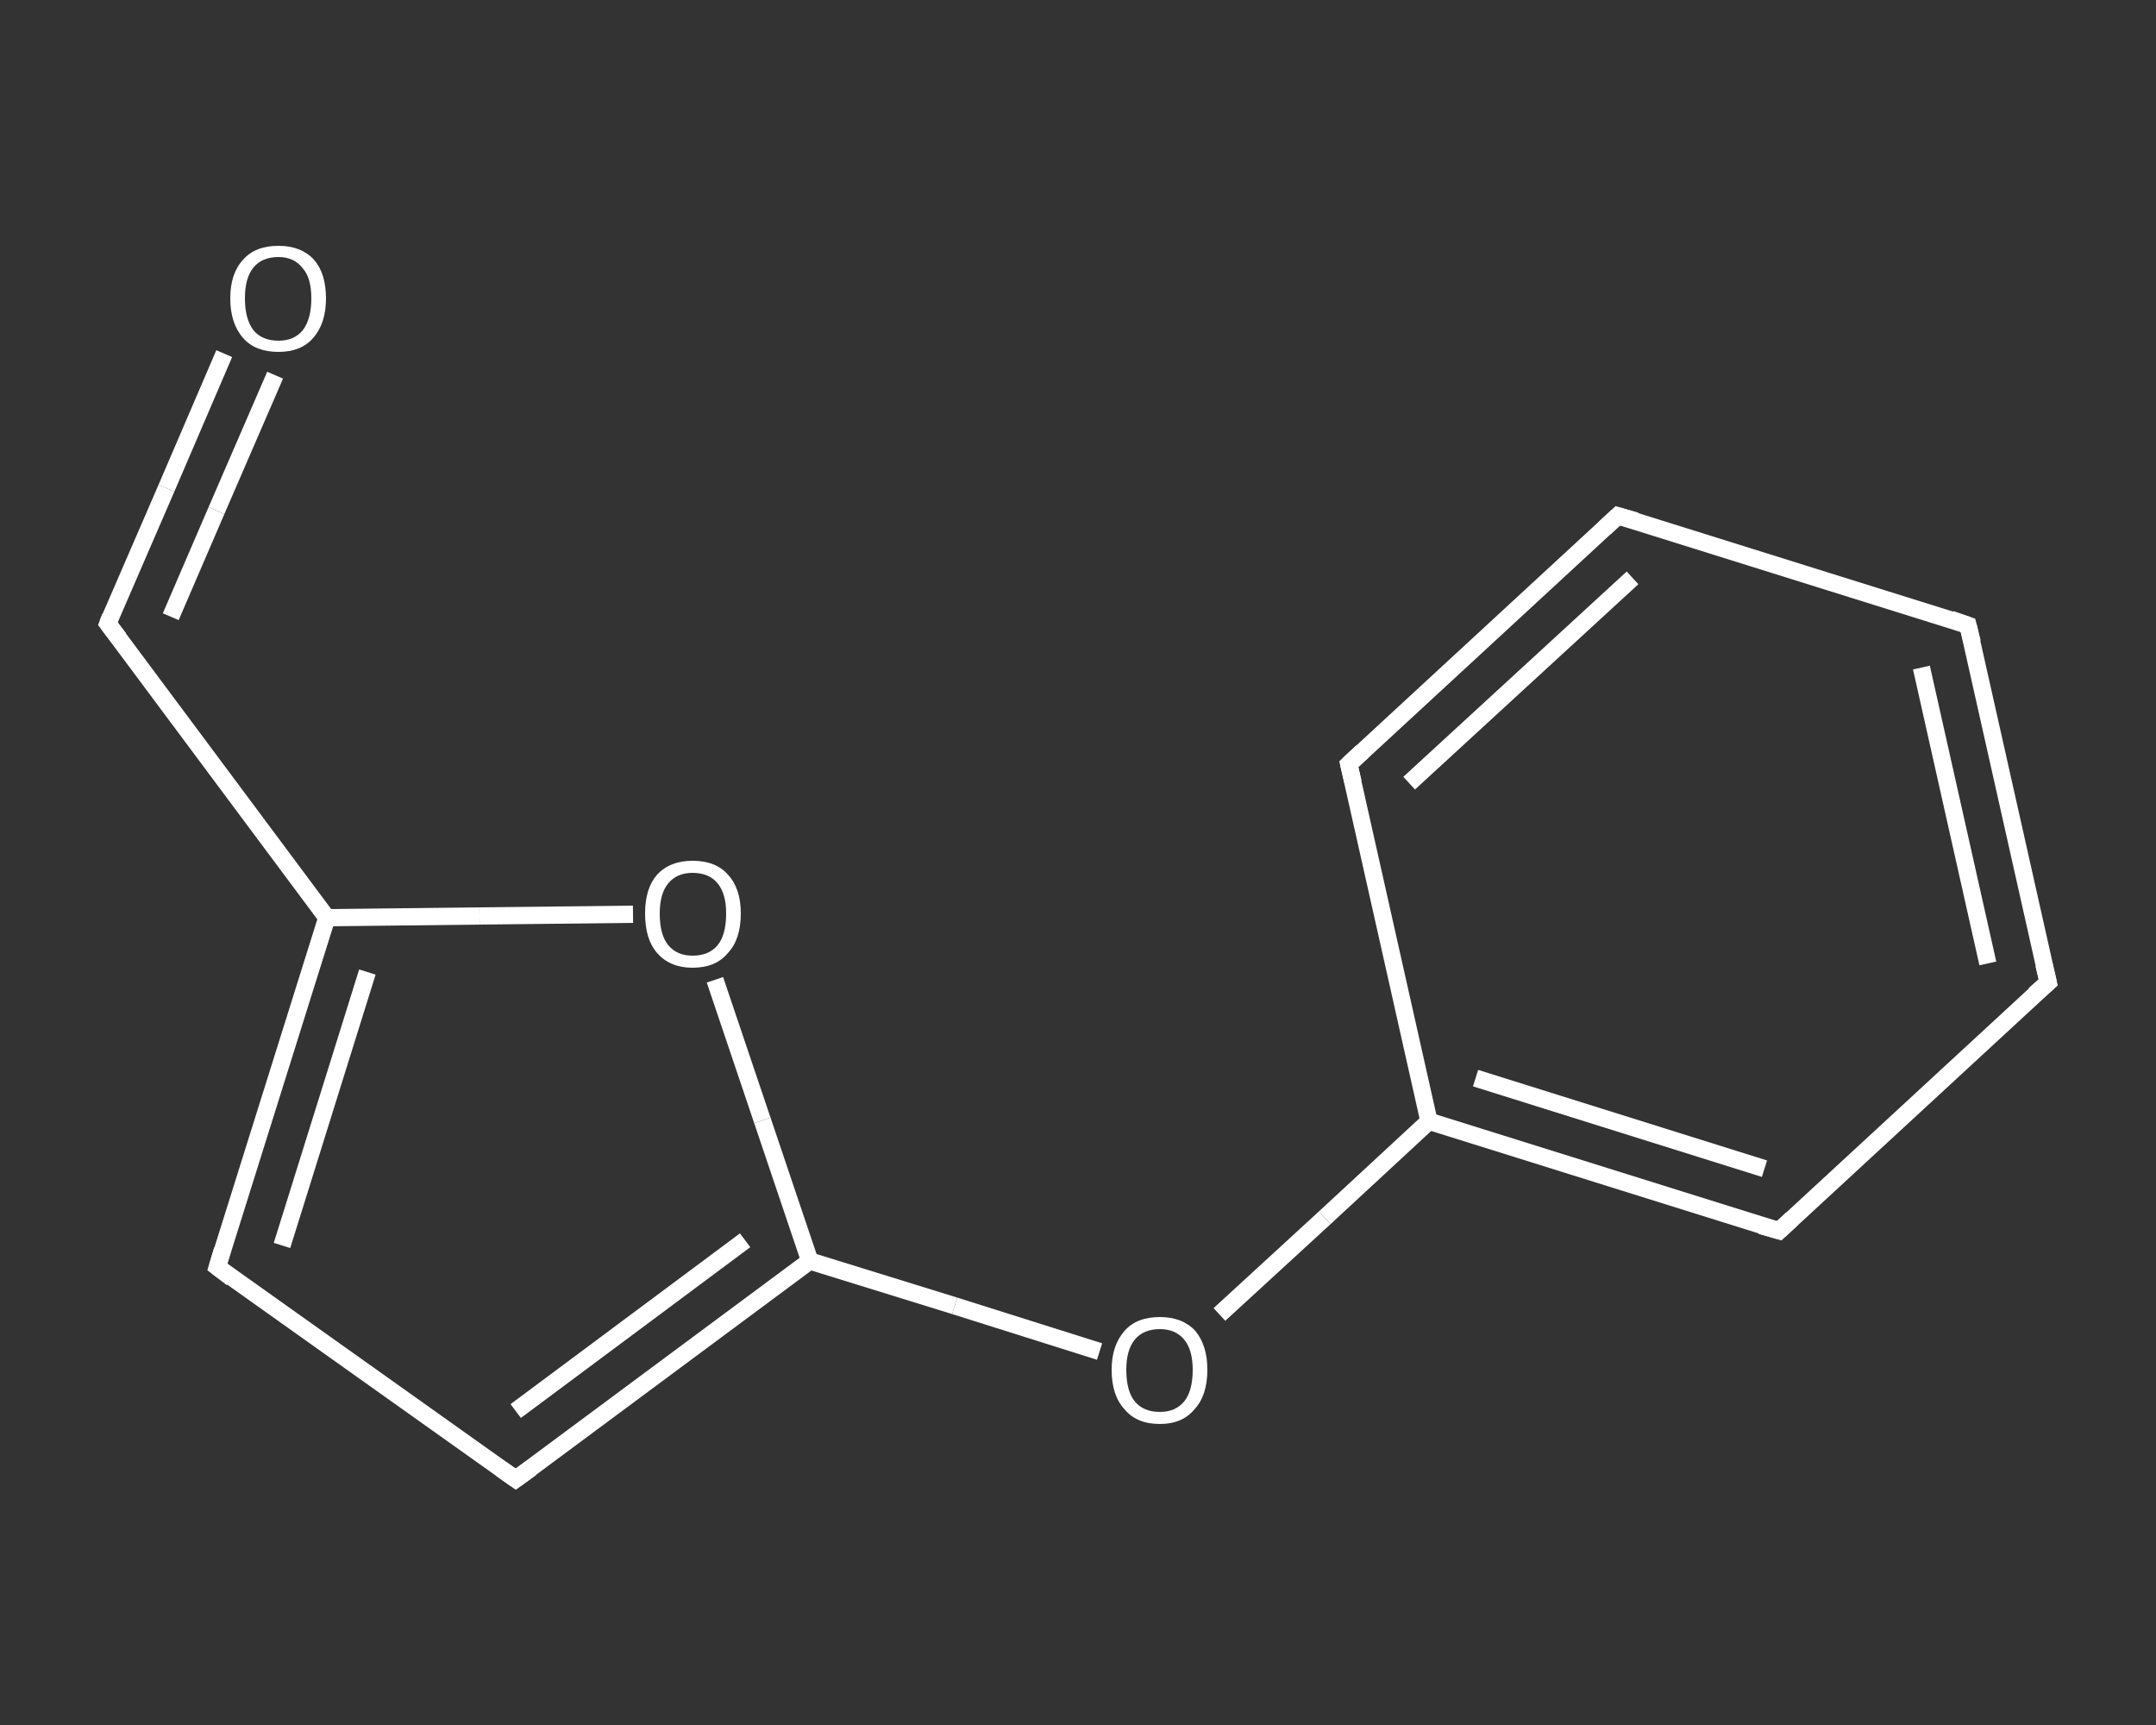 <?xml version='1.0' encoding='iso-8859-1'?>
<svg version='1.1' baseProfile='full'
              xmlns='http://www.w3.org/2000/svg'
                      xmlns:rdkit='http://www.rdkit.org/xml'
                      xmlns:xlink='http://www.w3.org/1999/xlink'
                  xml:space='preserve'
width='250px' height='200px' viewBox='0 0 250 200'>
<rect x="0" y="0" width="250" height="200" fill="#333333" stroke="none"/>
<!-- END OF HEADER -->
<rect style='opacity:1.0;fill:transparent;stroke:none' width='250.0' height='200.0' x='0.0' y='0.0'> </rect>
<path class='bond-0 atom-0 atom-1' d='M 26.0,41.0 L 19.3,56.6' style='fill:none;fill-rule:evenodd;stroke:#FFFFFF;stroke-width:2.0px;stroke-linecap:butt;stroke-linejoin:miter;stroke-opacity:1' />
<path class='bond-0 atom-0 atom-1' d='M 19.3,56.6 L 12.5,72.3' style='fill:none;fill-rule:evenodd;stroke:#FFFFFF;stroke-width:2.0px;stroke-linecap:butt;stroke-linejoin:miter;stroke-opacity:1' />
<path class='bond-0 atom-0 atom-1' d='M 31.9,43.5 L 25.1,59.2' style='fill:none;fill-rule:evenodd;stroke:#FFFFFF;stroke-width:2.0px;stroke-linecap:butt;stroke-linejoin:miter;stroke-opacity:1' />
<path class='bond-0 atom-0 atom-1' d='M 25.1,59.2 L 19.8,71.5' style='fill:none;fill-rule:evenodd;stroke:#FFFFFF;stroke-width:2.0px;stroke-linecap:butt;stroke-linejoin:miter;stroke-opacity:1' />
<path class='bond-1 atom-1 atom-2' d='M 12.5,72.3 L 37.9,106.4' style='fill:none;fill-rule:evenodd;stroke:#FFFFFF;stroke-width:2.0px;stroke-linecap:butt;stroke-linejoin:miter;stroke-opacity:1' />
<path class='bond-2 atom-2 atom-3' d='M 37.9,106.4 L 25.2,146.9' style='fill:none;fill-rule:evenodd;stroke:#FFFFFF;stroke-width:2.0px;stroke-linecap:butt;stroke-linejoin:miter;stroke-opacity:1' />
<path class='bond-2 atom-2 atom-3' d='M 42.6,112.7 L 32.7,144.4' style='fill:none;fill-rule:evenodd;stroke:#FFFFFF;stroke-width:2.0px;stroke-linecap:butt;stroke-linejoin:miter;stroke-opacity:1' />
<path class='bond-3 atom-3 atom-4' d='M 25.2,146.9 L 59.8,171.5' style='fill:none;fill-rule:evenodd;stroke:#FFFFFF;stroke-width:2.0px;stroke-linecap:butt;stroke-linejoin:miter;stroke-opacity:1' />
<path class='bond-4 atom-4 atom-5' d='M 59.8,171.5 L 93.9,146.2' style='fill:none;fill-rule:evenodd;stroke:#FFFFFF;stroke-width:2.0px;stroke-linecap:butt;stroke-linejoin:miter;stroke-opacity:1' />
<path class='bond-4 atom-4 atom-5' d='M 59.8,163.6 L 86.4,143.8' style='fill:none;fill-rule:evenodd;stroke:#FFFFFF;stroke-width:2.0px;stroke-linecap:butt;stroke-linejoin:miter;stroke-opacity:1' />
<path class='bond-5 atom-5 atom-6' d='M 93.9,146.2 L 110.7,151.4' style='fill:none;fill-rule:evenodd;stroke:#FFFFFF;stroke-width:2.0px;stroke-linecap:butt;stroke-linejoin:miter;stroke-opacity:1' />
<path class='bond-5 atom-5 atom-6' d='M 110.7,151.4 L 127.5,156.7' style='fill:none;fill-rule:evenodd;stroke:#FFFFFF;stroke-width:2.0px;stroke-linecap:butt;stroke-linejoin:miter;stroke-opacity:1' />
<path class='bond-6 atom-6 atom-7' d='M 141.4,152.4 L 153.6,141.2' style='fill:none;fill-rule:evenodd;stroke:#FFFFFF;stroke-width:2.0px;stroke-linecap:butt;stroke-linejoin:miter;stroke-opacity:1' />
<path class='bond-6 atom-6 atom-7' d='M 153.6,141.2 L 165.7,130.0' style='fill:none;fill-rule:evenodd;stroke:#FFFFFF;stroke-width:2.0px;stroke-linecap:butt;stroke-linejoin:miter;stroke-opacity:1' />
<path class='bond-7 atom-7 atom-8' d='M 165.7,130.0 L 206.3,142.7' style='fill:none;fill-rule:evenodd;stroke:#FFFFFF;stroke-width:2.0px;stroke-linecap:butt;stroke-linejoin:miter;stroke-opacity:1' />
<path class='bond-7 atom-7 atom-8' d='M 171.1,125.0 L 204.6,135.5' style='fill:none;fill-rule:evenodd;stroke:#FFFFFF;stroke-width:2.0px;stroke-linecap:butt;stroke-linejoin:miter;stroke-opacity:1' />
<path class='bond-8 atom-8 atom-9' d='M 206.3,142.7 L 237.5,113.9' style='fill:none;fill-rule:evenodd;stroke:#FFFFFF;stroke-width:2.0px;stroke-linecap:butt;stroke-linejoin:miter;stroke-opacity:1' />
<path class='bond-9 atom-9 atom-10' d='M 237.5,113.9 L 228.2,72.5' style='fill:none;fill-rule:evenodd;stroke:#FFFFFF;stroke-width:2.0px;stroke-linecap:butt;stroke-linejoin:miter;stroke-opacity:1' />
<path class='bond-9 atom-9 atom-10' d='M 230.5,111.7 L 222.8,77.4' style='fill:none;fill-rule:evenodd;stroke:#FFFFFF;stroke-width:2.0px;stroke-linecap:butt;stroke-linejoin:miter;stroke-opacity:1' />
<path class='bond-10 atom-10 atom-11' d='M 228.2,72.5 L 187.6,59.8' style='fill:none;fill-rule:evenodd;stroke:#FFFFFF;stroke-width:2.0px;stroke-linecap:butt;stroke-linejoin:miter;stroke-opacity:1' />
<path class='bond-11 atom-11 atom-12' d='M 187.6,59.8 L 156.4,88.6' style='fill:none;fill-rule:evenodd;stroke:#FFFFFF;stroke-width:2.0px;stroke-linecap:butt;stroke-linejoin:miter;stroke-opacity:1' />
<path class='bond-11 atom-11 atom-12' d='M 189.3,67.0 L 163.4,90.8' style='fill:none;fill-rule:evenodd;stroke:#FFFFFF;stroke-width:2.0px;stroke-linecap:butt;stroke-linejoin:miter;stroke-opacity:1' />
<path class='bond-12 atom-5 atom-13' d='M 93.9,146.2 L 88.4,129.9' style='fill:none;fill-rule:evenodd;stroke:#FFFFFF;stroke-width:2.0px;stroke-linecap:butt;stroke-linejoin:miter;stroke-opacity:1' />
<path class='bond-12 atom-5 atom-13' d='M 88.4,129.9 L 82.9,113.6' style='fill:none;fill-rule:evenodd;stroke:#FFFFFF;stroke-width:2.0px;stroke-linecap:butt;stroke-linejoin:miter;stroke-opacity:1' />
<path class='bond-13 atom-13 atom-2' d='M 73.4,106.0 L 55.6,106.2' style='fill:none;fill-rule:evenodd;stroke:#FFFFFF;stroke-width:2.0px;stroke-linecap:butt;stroke-linejoin:miter;stroke-opacity:1' />
<path class='bond-13 atom-13 atom-2' d='M 55.6,106.2 L 37.9,106.4' style='fill:none;fill-rule:evenodd;stroke:#FFFFFF;stroke-width:2.0px;stroke-linecap:butt;stroke-linejoin:miter;stroke-opacity:1' />
<path class='bond-14 atom-12 atom-7' d='M 156.4,88.6 L 165.7,130.0' style='fill:none;fill-rule:evenodd;stroke:#FFFFFF;stroke-width:2.0px;stroke-linecap:butt;stroke-linejoin:miter;stroke-opacity:1' />
<path d='M 12.8,71.5 L 12.5,72.3 L 13.8,74.0' style='fill:none;stroke:#FFFFFF;stroke-width:2.0px;stroke-linecap:butt;stroke-linejoin:miter;stroke-opacity:1;' />
<path d='M 25.8,144.9 L 25.2,146.9 L 26.9,148.2' style='fill:none;stroke:#FFFFFF;stroke-width:2.0px;stroke-linecap:butt;stroke-linejoin:miter;stroke-opacity:1;' />
<path d='M 58.1,170.3 L 59.8,171.5 L 61.6,170.2' style='fill:none;stroke:#FFFFFF;stroke-width:2.0px;stroke-linecap:butt;stroke-linejoin:miter;stroke-opacity:1;' />
<path d='M 204.2,142.1 L 206.3,142.7 L 207.8,141.3' style='fill:none;stroke:#FFFFFF;stroke-width:2.0px;stroke-linecap:butt;stroke-linejoin:miter;stroke-opacity:1;' />
<path d='M 235.9,115.3 L 237.5,113.9 L 237.0,111.8' style='fill:none;stroke:#FFFFFF;stroke-width:2.0px;stroke-linecap:butt;stroke-linejoin:miter;stroke-opacity:1;' />
<path d='M 228.7,74.5 L 228.2,72.5 L 226.2,71.8' style='fill:none;stroke:#FFFFFF;stroke-width:2.0px;stroke-linecap:butt;stroke-linejoin:miter;stroke-opacity:1;' />
<path d='M 189.7,60.4 L 187.6,59.8 L 186.1,61.2' style='fill:none;stroke:#FFFFFF;stroke-width:2.0px;stroke-linecap:butt;stroke-linejoin:miter;stroke-opacity:1;' />
<path d='M 158.0,87.1 L 156.4,88.6 L 156.9,90.7' style='fill:none;stroke:#FFFFFF;stroke-width:2.0px;stroke-linecap:butt;stroke-linejoin:miter;stroke-opacity:1;' />
<path class='atom-0' d='M 26.7 34.6
Q 26.7 31.7, 28.2 30.1
Q 29.6 28.5, 32.3 28.5
Q 34.9 28.5, 36.4 30.1
Q 37.8 31.7, 37.8 34.6
Q 37.8 37.5, 36.3 39.2
Q 34.9 40.8, 32.3 40.8
Q 29.6 40.8, 28.2 39.2
Q 26.7 37.5, 26.7 34.6
M 32.3 39.5
Q 34.1 39.5, 35.1 38.3
Q 36.1 37.0, 36.1 34.6
Q 36.1 32.2, 35.1 31.1
Q 34.1 29.8, 32.3 29.8
Q 30.4 29.8, 29.4 31.0
Q 28.4 32.2, 28.4 34.6
Q 28.4 37.0, 29.4 38.3
Q 30.4 39.5, 32.3 39.5
' fill='#FFFFFF'/>
<path class='atom-6' d='M 128.9 158.8
Q 128.9 156.0, 130.4 154.3
Q 131.8 152.7, 134.5 152.7
Q 137.1 152.7, 138.6 154.3
Q 140.0 156.0, 140.0 158.8
Q 140.0 161.8, 138.5 163.4
Q 137.1 165.1, 134.5 165.1
Q 131.8 165.1, 130.4 163.4
Q 128.9 161.8, 128.9 158.8
M 134.5 163.7
Q 136.3 163.7, 137.3 162.5
Q 138.3 161.3, 138.3 158.8
Q 138.3 156.5, 137.3 155.3
Q 136.3 154.1, 134.5 154.1
Q 132.6 154.1, 131.6 155.3
Q 130.6 156.5, 130.6 158.8
Q 130.6 161.3, 131.6 162.5
Q 132.6 163.7, 134.5 163.7
' fill='#FFFFFF'/>
<path class='atom-13' d='M 74.8 105.9
Q 74.8 103.0, 76.2 101.4
Q 77.7 99.8, 80.3 99.8
Q 83.0 99.8, 84.4 101.4
Q 85.9 103.0, 85.9 105.9
Q 85.9 108.9, 84.4 110.5
Q 83.0 112.2, 80.3 112.2
Q 77.7 112.2, 76.2 110.5
Q 74.8 108.9, 74.8 105.9
M 80.3 110.8
Q 82.2 110.8, 83.2 109.6
Q 84.2 108.4, 84.2 105.9
Q 84.2 103.6, 83.2 102.4
Q 82.2 101.2, 80.3 101.2
Q 78.5 101.2, 77.5 102.4
Q 76.5 103.6, 76.5 105.9
Q 76.5 108.4, 77.5 109.6
Q 78.5 110.8, 80.3 110.8
' fill='#FFFFFF'/>
</svg>
